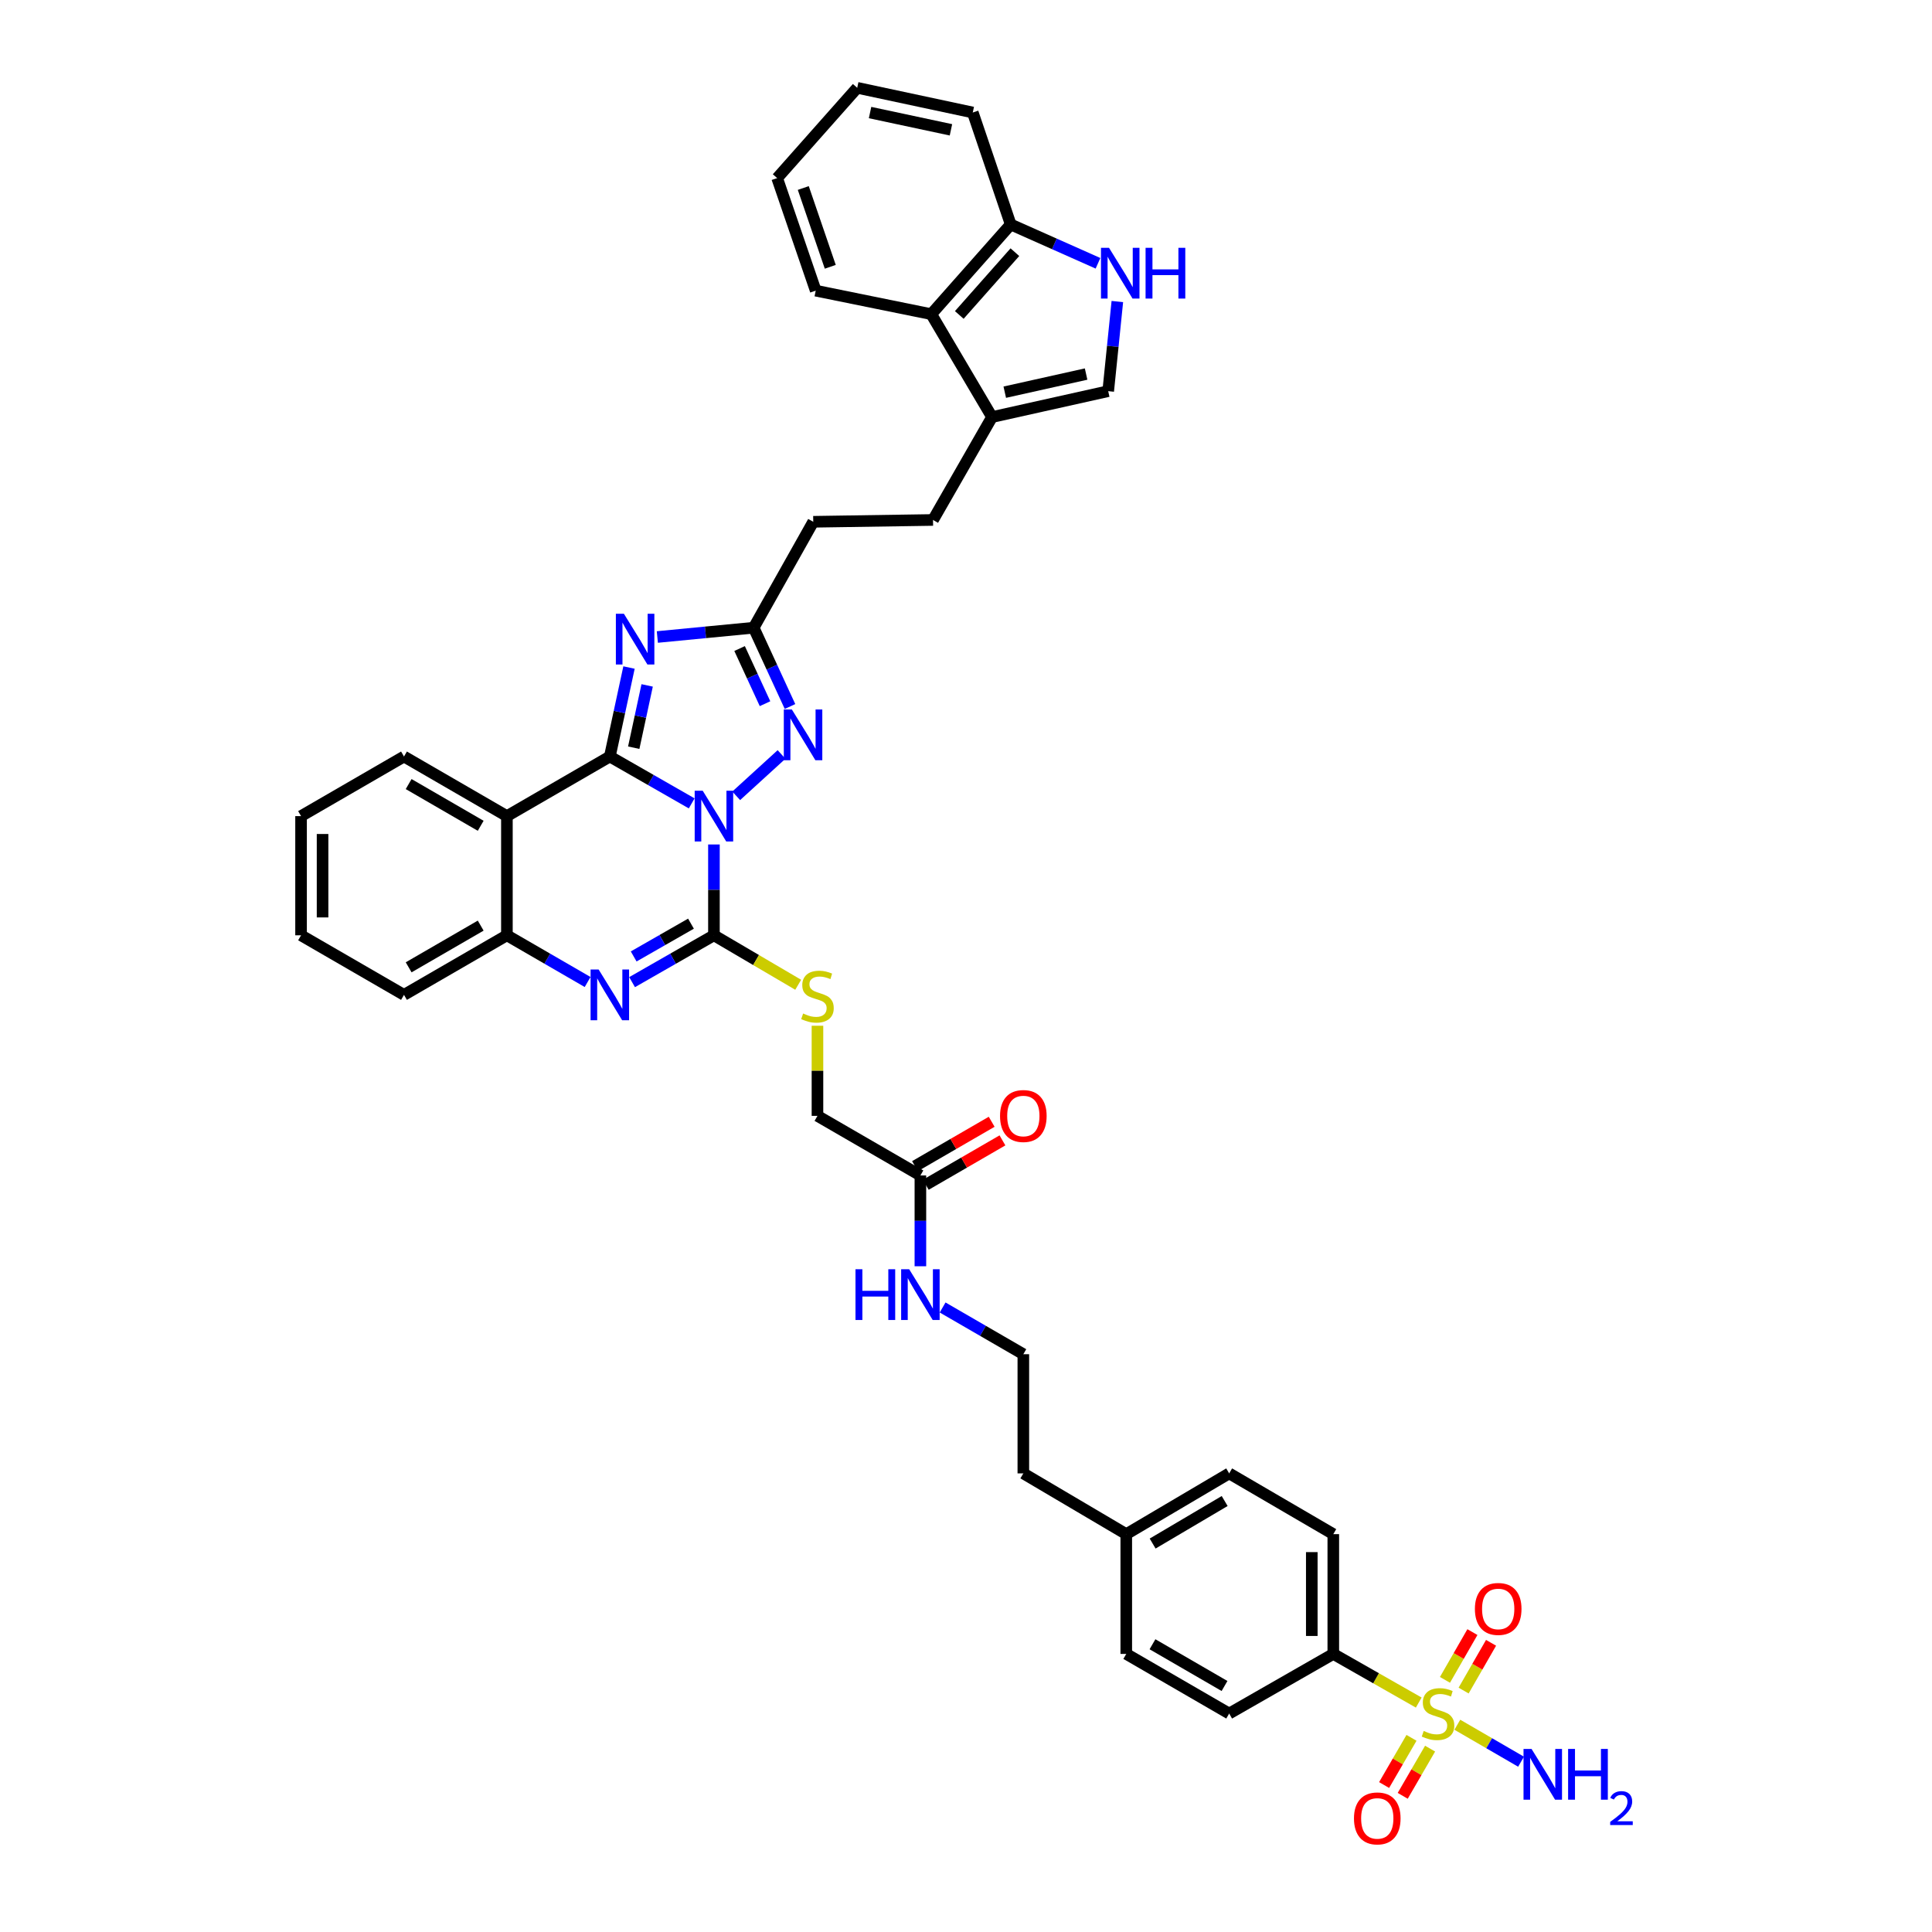 <?xml version='1.0' encoding='iso-8859-1'?>
<svg version='1.1' baseProfile='full'
              xmlns='http://www.w3.org/2000/svg'
                      xmlns:rdkit='http://www.rdkit.org/xml'
                      xmlns:xlink='http://www.w3.org/1999/xlink'
                  xml:space='preserve'
width='1000px' height='1000px' viewBox='0 0 1000 1000'>
<!-- END OF HEADER -->
<rect style='opacity:1.0;fill:#FFFFFF;stroke:none' width='1000' height='1000' x='0' y='0'> </rect>
<path class='bond-0' d='M 358.018,415.83 L 336.835,403.703' style='fill:none;fill-rule:evenodd;stroke:#0000FF;stroke-width:6px;stroke-linecap:butt;stroke-linejoin:miter;stroke-opacity:1' />
<path class='bond-0' d='M 336.835,403.703 L 315.651,391.575' style='fill:none;fill-rule:evenodd;stroke:#000000;stroke-width:6px;stroke-linecap:butt;stroke-linejoin:miter;stroke-opacity:1' />
<path class='bond-1' d='M 369.533,437.099 L 369.533,460.604' style='fill:none;fill-rule:evenodd;stroke:#0000FF;stroke-width:6px;stroke-linecap:butt;stroke-linejoin:miter;stroke-opacity:1' />
<path class='bond-1' d='M 369.533,460.604 L 369.533,484.109' style='fill:none;fill-rule:evenodd;stroke:#000000;stroke-width:6px;stroke-linecap:butt;stroke-linejoin:miter;stroke-opacity:1' />
<path class='bond-4' d='M 381.057,411.912 L 404.527,390.506' style='fill:none;fill-rule:evenodd;stroke:#0000FF;stroke-width:6px;stroke-linecap:butt;stroke-linejoin:miter;stroke-opacity:1' />
<path class='bond-2' d='M 315.651,391.575 L 320.612,368.543' style='fill:none;fill-rule:evenodd;stroke:#000000;stroke-width:6px;stroke-linecap:butt;stroke-linejoin:miter;stroke-opacity:1' />
<path class='bond-2' d='M 320.612,368.543 L 325.573,345.511' style='fill:none;fill-rule:evenodd;stroke:#0000FF;stroke-width:6px;stroke-linecap:butt;stroke-linejoin:miter;stroke-opacity:1' />
<path class='bond-2' d='M 328.021,387.01 L 331.494,370.887' style='fill:none;fill-rule:evenodd;stroke:#000000;stroke-width:6px;stroke-linecap:butt;stroke-linejoin:miter;stroke-opacity:1' />
<path class='bond-2' d='M 331.494,370.887 L 334.966,354.765' style='fill:none;fill-rule:evenodd;stroke:#0000FF;stroke-width:6px;stroke-linecap:butt;stroke-linejoin:miter;stroke-opacity:1' />
<path class='bond-6' d='M 315.651,391.575 L 262.374,422.422' style='fill:none;fill-rule:evenodd;stroke:#000000;stroke-width:6px;stroke-linecap:butt;stroke-linejoin:miter;stroke-opacity:1' />
<path class='bond-5' d='M 369.533,484.109 L 348.349,496.231' style='fill:none;fill-rule:evenodd;stroke:#000000;stroke-width:6px;stroke-linecap:butt;stroke-linejoin:miter;stroke-opacity:1' />
<path class='bond-5' d='M 348.349,496.231 L 327.166,508.354' style='fill:none;fill-rule:evenodd;stroke:#0000FF;stroke-width:6px;stroke-linecap:butt;stroke-linejoin:miter;stroke-opacity:1' />
<path class='bond-5' d='M 357.649,478.084 L 342.821,486.57' style='fill:none;fill-rule:evenodd;stroke:#000000;stroke-width:6px;stroke-linecap:butt;stroke-linejoin:miter;stroke-opacity:1' />
<path class='bond-5' d='M 342.821,486.57 L 327.992,495.056' style='fill:none;fill-rule:evenodd;stroke:#0000FF;stroke-width:6px;stroke-linecap:butt;stroke-linejoin:miter;stroke-opacity:1' />
<path class='bond-12' d='M 369.533,484.109 L 391.338,496.912' style='fill:none;fill-rule:evenodd;stroke:#000000;stroke-width:6px;stroke-linecap:butt;stroke-linejoin:miter;stroke-opacity:1' />
<path class='bond-12' d='M 391.338,496.912 L 413.143,509.716' style='fill:none;fill-rule:evenodd;stroke:#CCCC00;stroke-width:6px;stroke-linecap:butt;stroke-linejoin:miter;stroke-opacity:1' />
<path class='bond-40' d='M 340.24,329.713 L 365.171,327.308' style='fill:none;fill-rule:evenodd;stroke:#0000FF;stroke-width:6px;stroke-linecap:butt;stroke-linejoin:miter;stroke-opacity:1' />
<path class='bond-40' d='M 365.171,327.308 L 390.102,324.904' style='fill:none;fill-rule:evenodd;stroke:#000000;stroke-width:6px;stroke-linecap:butt;stroke-linejoin:miter;stroke-opacity:1' />
<path class='bond-3' d='M 734.336,881.243 L 712.225,868.655' style='fill:none;fill-rule:evenodd;stroke:#CCCC00;stroke-width:6px;stroke-linecap:butt;stroke-linejoin:miter;stroke-opacity:1' />
<path class='bond-3' d='M 712.225,868.655 L 690.114,856.067' style='fill:none;fill-rule:evenodd;stroke:#000000;stroke-width:6px;stroke-linecap:butt;stroke-linejoin:miter;stroke-opacity:1' />
<path class='bond-15' d='M 757.567,875.038 L 764.669,862.676' style='fill:none;fill-rule:evenodd;stroke:#CCCC00;stroke-width:6px;stroke-linecap:butt;stroke-linejoin:miter;stroke-opacity:1' />
<path class='bond-15' d='M 764.669,862.676 L 771.772,850.314' style='fill:none;fill-rule:evenodd;stroke:#FF0000;stroke-width:6px;stroke-linecap:butt;stroke-linejoin:miter;stroke-opacity:1' />
<path class='bond-15' d='M 747.915,869.492 L 755.018,857.131' style='fill:none;fill-rule:evenodd;stroke:#CCCC00;stroke-width:6px;stroke-linecap:butt;stroke-linejoin:miter;stroke-opacity:1' />
<path class='bond-15' d='M 755.018,857.131 L 762.12,844.769' style='fill:none;fill-rule:evenodd;stroke:#FF0000;stroke-width:6px;stroke-linecap:butt;stroke-linejoin:miter;stroke-opacity:1' />
<path class='bond-16' d='M 730.587,899.503 L 723.501,911.717' style='fill:none;fill-rule:evenodd;stroke:#CCCC00;stroke-width:6px;stroke-linecap:butt;stroke-linejoin:miter;stroke-opacity:1' />
<path class='bond-16' d='M 723.501,911.717 L 716.415,923.931' style='fill:none;fill-rule:evenodd;stroke:#FF0000;stroke-width:6px;stroke-linecap:butt;stroke-linejoin:miter;stroke-opacity:1' />
<path class='bond-16' d='M 740.215,905.089 L 733.129,917.303' style='fill:none;fill-rule:evenodd;stroke:#CCCC00;stroke-width:6px;stroke-linecap:butt;stroke-linejoin:miter;stroke-opacity:1' />
<path class='bond-16' d='M 733.129,917.303 L 726.043,929.517' style='fill:none;fill-rule:evenodd;stroke:#FF0000;stroke-width:6px;stroke-linecap:butt;stroke-linejoin:miter;stroke-opacity:1' />
<path class='bond-19' d='M 754.308,892.721 L 770.8,902.289' style='fill:none;fill-rule:evenodd;stroke:#CCCC00;stroke-width:6px;stroke-linecap:butt;stroke-linejoin:miter;stroke-opacity:1' />
<path class='bond-19' d='M 770.8,902.289 L 787.293,911.857' style='fill:none;fill-rule:evenodd;stroke:#0000FF;stroke-width:6px;stroke-linecap:butt;stroke-linejoin:miter;stroke-opacity:1' />
<path class='bond-7' d='M 408.903,365.69 L 399.502,345.297' style='fill:none;fill-rule:evenodd;stroke:#0000FF;stroke-width:6px;stroke-linecap:butt;stroke-linejoin:miter;stroke-opacity:1' />
<path class='bond-7' d='M 399.502,345.297 L 390.102,324.904' style='fill:none;fill-rule:evenodd;stroke:#000000;stroke-width:6px;stroke-linecap:butt;stroke-linejoin:miter;stroke-opacity:1' />
<path class='bond-7' d='M 395.973,364.232 L 389.393,349.957' style='fill:none;fill-rule:evenodd;stroke:#0000FF;stroke-width:6px;stroke-linecap:butt;stroke-linejoin:miter;stroke-opacity:1' />
<path class='bond-7' d='M 389.393,349.957 L 382.813,335.682' style='fill:none;fill-rule:evenodd;stroke:#000000;stroke-width:6px;stroke-linecap:butt;stroke-linejoin:miter;stroke-opacity:1' />
<path class='bond-8' d='M 304.149,508.286 L 283.262,496.198' style='fill:none;fill-rule:evenodd;stroke:#0000FF;stroke-width:6px;stroke-linecap:butt;stroke-linejoin:miter;stroke-opacity:1' />
<path class='bond-8' d='M 283.262,496.198 L 262.374,484.109' style='fill:none;fill-rule:evenodd;stroke:#000000;stroke-width:6px;stroke-linecap:butt;stroke-linejoin:miter;stroke-opacity:1' />
<path class='bond-27' d='M 262.374,422.422 L 209.104,391.575' style='fill:none;fill-rule:evenodd;stroke:#000000;stroke-width:6px;stroke-linecap:butt;stroke-linejoin:miter;stroke-opacity:1' />
<path class='bond-27' d='M 248.806,427.428 L 211.517,405.835' style='fill:none;fill-rule:evenodd;stroke:#000000;stroke-width:6px;stroke-linecap:butt;stroke-linejoin:miter;stroke-opacity:1' />
<path class='bond-41' d='M 262.374,422.422 L 262.374,484.109' style='fill:none;fill-rule:evenodd;stroke:#000000;stroke-width:6px;stroke-linecap:butt;stroke-linejoin:miter;stroke-opacity:1' />
<path class='bond-22' d='M 390.102,324.904 L 420.936,270.075' style='fill:none;fill-rule:evenodd;stroke:#000000;stroke-width:6px;stroke-linecap:butt;stroke-linejoin:miter;stroke-opacity:1' />
<path class='bond-32' d='M 262.374,484.109 L 209.104,514.943' style='fill:none;fill-rule:evenodd;stroke:#000000;stroke-width:6px;stroke-linecap:butt;stroke-linejoin:miter;stroke-opacity:1' />
<path class='bond-32' d='M 248.807,479.1 L 211.518,500.684' style='fill:none;fill-rule:evenodd;stroke:#000000;stroke-width:6px;stroke-linecap:butt;stroke-linejoin:miter;stroke-opacity:1' />
<path class='bond-9' d='M 578.336,156.071 L 575.97,179.268' style='fill:none;fill-rule:evenodd;stroke:#0000FF;stroke-width:6px;stroke-linecap:butt;stroke-linejoin:miter;stroke-opacity:1' />
<path class='bond-9' d='M 575.97,179.268 L 573.604,202.464' style='fill:none;fill-rule:evenodd;stroke:#000000;stroke-width:6px;stroke-linecap:butt;stroke-linejoin:miter;stroke-opacity:1' />
<path class='bond-43' d='M 568.318,136.28 L 545.73,126.231' style='fill:none;fill-rule:evenodd;stroke:#0000FF;stroke-width:6px;stroke-linecap:butt;stroke-linejoin:miter;stroke-opacity:1' />
<path class='bond-43' d='M 545.73,126.231 L 523.142,116.183' style='fill:none;fill-rule:evenodd;stroke:#000000;stroke-width:6px;stroke-linecap:butt;stroke-linejoin:miter;stroke-opacity:1' />
<path class='bond-10' d='M 513.47,215.871 L 482.932,269.135' style='fill:none;fill-rule:evenodd;stroke:#000000;stroke-width:6px;stroke-linecap:butt;stroke-linejoin:miter;stroke-opacity:1' />
<path class='bond-11' d='M 513.47,215.871 L 573.604,202.464' style='fill:none;fill-rule:evenodd;stroke:#000000;stroke-width:6px;stroke-linecap:butt;stroke-linejoin:miter;stroke-opacity:1' />
<path class='bond-11' d='M 520.067,202.995 L 562.162,193.61' style='fill:none;fill-rule:evenodd;stroke:#000000;stroke-width:6px;stroke-linecap:butt;stroke-linejoin:miter;stroke-opacity:1' />
<path class='bond-14' d='M 513.47,215.871 L 482.023,162.607' style='fill:none;fill-rule:evenodd;stroke:#000000;stroke-width:6px;stroke-linecap:butt;stroke-linejoin:miter;stroke-opacity:1' />
<path class='bond-25' d='M 423.119,530.927 L 423.119,554.248' style='fill:none;fill-rule:evenodd;stroke:#CCCC00;stroke-width:6px;stroke-linecap:butt;stroke-linejoin:miter;stroke-opacity:1' />
<path class='bond-25' d='M 423.119,554.248 L 423.119,577.57' style='fill:none;fill-rule:evenodd;stroke:#000000;stroke-width:6px;stroke-linecap:butt;stroke-linejoin:miter;stroke-opacity:1' />
<path class='bond-13' d='M 690.114,856.067 L 690.114,794.071' style='fill:none;fill-rule:evenodd;stroke:#000000;stroke-width:6px;stroke-linecap:butt;stroke-linejoin:miter;stroke-opacity:1' />
<path class='bond-13' d='M 678.982,846.768 L 678.982,803.37' style='fill:none;fill-rule:evenodd;stroke:#000000;stroke-width:6px;stroke-linecap:butt;stroke-linejoin:miter;stroke-opacity:1' />
<path class='bond-45' d='M 690.114,856.067 L 636.219,886.926' style='fill:none;fill-rule:evenodd;stroke:#000000;stroke-width:6px;stroke-linecap:butt;stroke-linejoin:miter;stroke-opacity:1' />
<path class='bond-17' d='M 482.023,162.607 L 523.142,116.183' style='fill:none;fill-rule:evenodd;stroke:#000000;stroke-width:6px;stroke-linecap:butt;stroke-linejoin:miter;stroke-opacity:1' />
<path class='bond-17' d='M 496.524,163.024 L 525.307,130.527' style='fill:none;fill-rule:evenodd;stroke:#000000;stroke-width:6px;stroke-linecap:butt;stroke-linejoin:miter;stroke-opacity:1' />
<path class='bond-33' d='M 482.023,162.607 L 422.21,150.443' style='fill:none;fill-rule:evenodd;stroke:#000000;stroke-width:6px;stroke-linecap:butt;stroke-linejoin:miter;stroke-opacity:1' />
<path class='bond-34' d='M 523.142,116.183 L 503.507,58.231' style='fill:none;fill-rule:evenodd;stroke:#000000;stroke-width:6px;stroke-linecap:butt;stroke-linejoin:miter;stroke-opacity:1' />
<path class='bond-18' d='M 476.396,608.417 L 423.119,577.57' style='fill:none;fill-rule:evenodd;stroke:#000000;stroke-width:6px;stroke-linecap:butt;stroke-linejoin:miter;stroke-opacity:1' />
<path class='bond-21' d='M 479.184,613.233 L 499.026,601.746' style='fill:none;fill-rule:evenodd;stroke:#000000;stroke-width:6px;stroke-linecap:butt;stroke-linejoin:miter;stroke-opacity:1' />
<path class='bond-21' d='M 499.026,601.746 L 518.868,590.259' style='fill:none;fill-rule:evenodd;stroke:#FF0000;stroke-width:6px;stroke-linecap:butt;stroke-linejoin:miter;stroke-opacity:1' />
<path class='bond-21' d='M 473.607,603.6 L 493.449,592.113' style='fill:none;fill-rule:evenodd;stroke:#000000;stroke-width:6px;stroke-linecap:butt;stroke-linejoin:miter;stroke-opacity:1' />
<path class='bond-21' d='M 493.449,592.113 L 513.291,580.626' style='fill:none;fill-rule:evenodd;stroke:#FF0000;stroke-width:6px;stroke-linecap:butt;stroke-linejoin:miter;stroke-opacity:1' />
<path class='bond-26' d='M 476.396,608.417 L 476.396,631.915' style='fill:none;fill-rule:evenodd;stroke:#000000;stroke-width:6px;stroke-linecap:butt;stroke-linejoin:miter;stroke-opacity:1' />
<path class='bond-26' d='M 476.396,631.915 L 476.396,655.414' style='fill:none;fill-rule:evenodd;stroke:#0000FF;stroke-width:6px;stroke-linecap:butt;stroke-linejoin:miter;stroke-opacity:1' />
<path class='bond-20' d='M 482.932,269.135 L 420.936,270.075' style='fill:none;fill-rule:evenodd;stroke:#000000;stroke-width:6px;stroke-linecap:butt;stroke-linejoin:miter;stroke-opacity:1' />
<path class='bond-23' d='M 636.219,886.926 L 582.955,856.067' style='fill:none;fill-rule:evenodd;stroke:#000000;stroke-width:6px;stroke-linecap:butt;stroke-linejoin:miter;stroke-opacity:1' />
<path class='bond-23' d='M 633.809,872.665 L 596.524,851.064' style='fill:none;fill-rule:evenodd;stroke:#000000;stroke-width:6px;stroke-linecap:butt;stroke-linejoin:miter;stroke-opacity:1' />
<path class='bond-24' d='M 690.114,794.071 L 636.219,762.625' style='fill:none;fill-rule:evenodd;stroke:#000000;stroke-width:6px;stroke-linecap:butt;stroke-linejoin:miter;stroke-opacity:1' />
<path class='bond-31' d='M 487.897,676.75 L 508.788,688.844' style='fill:none;fill-rule:evenodd;stroke:#0000FF;stroke-width:6px;stroke-linecap:butt;stroke-linejoin:miter;stroke-opacity:1' />
<path class='bond-31' d='M 508.788,688.844 L 529.678,700.938' style='fill:none;fill-rule:evenodd;stroke:#000000;stroke-width:6px;stroke-linecap:butt;stroke-linejoin:miter;stroke-opacity:1' />
<path class='bond-36' d='M 209.104,391.575 L 155.828,422.422' style='fill:none;fill-rule:evenodd;stroke:#000000;stroke-width:6px;stroke-linecap:butt;stroke-linejoin:miter;stroke-opacity:1' />
<path class='bond-28' d='M 582.955,856.067 L 582.955,794.071' style='fill:none;fill-rule:evenodd;stroke:#000000;stroke-width:6px;stroke-linecap:butt;stroke-linejoin:miter;stroke-opacity:1' />
<path class='bond-29' d='M 636.219,762.625 L 582.955,794.071' style='fill:none;fill-rule:evenodd;stroke:#000000;stroke-width:6px;stroke-linecap:butt;stroke-linejoin:miter;stroke-opacity:1' />
<path class='bond-29' d='M 633.888,776.927 L 596.603,798.94' style='fill:none;fill-rule:evenodd;stroke:#000000;stroke-width:6px;stroke-linecap:butt;stroke-linejoin:miter;stroke-opacity:1' />
<path class='bond-30' d='M 582.955,794.071 L 529.678,762.625' style='fill:none;fill-rule:evenodd;stroke:#000000;stroke-width:6px;stroke-linecap:butt;stroke-linejoin:miter;stroke-opacity:1' />
<path class='bond-35' d='M 529.678,700.938 L 529.678,762.625' style='fill:none;fill-rule:evenodd;stroke:#000000;stroke-width:6px;stroke-linecap:butt;stroke-linejoin:miter;stroke-opacity:1' />
<path class='bond-37' d='M 209.104,514.943 L 155.828,484.109' style='fill:none;fill-rule:evenodd;stroke:#000000;stroke-width:6px;stroke-linecap:butt;stroke-linejoin:miter;stroke-opacity:1' />
<path class='bond-38' d='M 422.21,150.443 L 402.254,92.182' style='fill:none;fill-rule:evenodd;stroke:#000000;stroke-width:6px;stroke-linecap:butt;stroke-linejoin:miter;stroke-opacity:1' />
<path class='bond-38' d='M 429.747,138.097 L 415.778,97.314' style='fill:none;fill-rule:evenodd;stroke:#000000;stroke-width:6px;stroke-linecap:butt;stroke-linejoin:miter;stroke-opacity:1' />
<path class='bond-44' d='M 503.507,58.231 L 443.694,45.455' style='fill:none;fill-rule:evenodd;stroke:#000000;stroke-width:6px;stroke-linecap:butt;stroke-linejoin:miter;stroke-opacity:1' />
<path class='bond-44' d='M 492.21,67.2 L 450.34,58.257' style='fill:none;fill-rule:evenodd;stroke:#000000;stroke-width:6px;stroke-linecap:butt;stroke-linejoin:miter;stroke-opacity:1' />
<path class='bond-42' d='M 155.828,422.422 L 155.828,484.109' style='fill:none;fill-rule:evenodd;stroke:#000000;stroke-width:6px;stroke-linecap:butt;stroke-linejoin:miter;stroke-opacity:1' />
<path class='bond-42' d='M 166.959,431.675 L 166.959,474.856' style='fill:none;fill-rule:evenodd;stroke:#000000;stroke-width:6px;stroke-linecap:butt;stroke-linejoin:miter;stroke-opacity:1' />
<path class='bond-39' d='M 402.254,92.182 L 443.694,45.455' style='fill:none;fill-rule:evenodd;stroke:#000000;stroke-width:6px;stroke-linecap:butt;stroke-linejoin:miter;stroke-opacity:1' />
<path  class='atom-0' d='M 363.726 409.287
L 372.335 423.201
Q 373.188 424.574, 374.561 427.06
Q 375.934 429.546, 376.008 429.695
L 376.008 409.287
L 379.496 409.287
L 379.496 435.557
L 375.897 435.557
L 366.658 420.344
Q 365.582 418.563, 364.431 416.522
Q 363.318 414.482, 362.984 413.851
L 362.984 435.557
L 359.571 435.557
L 359.571 409.287
L 363.726 409.287
' fill='#0000FF'/>
<path  class='atom-3' d='M 322.93 317.687
L 331.538 331.601
Q 332.391 332.974, 333.764 335.46
Q 335.137 337.946, 335.211 338.095
L 335.211 317.687
L 338.699 317.687
L 338.699 343.957
L 335.1 343.957
L 325.861 328.744
Q 324.785 326.963, 323.635 324.923
Q 322.521 322.882, 322.187 322.251
L 322.187 343.957
L 318.774 343.957
L 318.774 317.687
L 322.93 317.687
' fill='#0000FF'/>
<path  class='atom-4' d='M 736.897 895.943
Q 737.194 896.054, 738.418 896.573
Q 739.643 897.093, 740.978 897.427
Q 742.351 897.724, 743.687 897.724
Q 746.173 897.724, 747.62 896.536
Q 749.067 895.312, 749.067 893.197
Q 749.067 891.75, 748.325 890.859
Q 747.62 889.969, 746.507 889.486
Q 745.394 889.004, 743.539 888.447
Q 741.201 887.742, 739.791 887.074
Q 738.418 886.407, 737.416 884.997
Q 736.452 883.587, 736.452 881.212
Q 736.452 877.91, 738.678 875.869
Q 740.941 873.828, 745.394 873.828
Q 748.436 873.828, 751.887 875.275
L 751.034 878.132
Q 747.88 876.834, 745.505 876.834
Q 742.945 876.834, 741.535 877.91
Q 740.125 878.948, 740.162 880.767
Q 740.162 882.177, 740.867 883.03
Q 741.609 883.883, 742.648 884.366
Q 743.724 884.848, 745.505 885.405
Q 747.88 886.147, 749.29 886.889
Q 750.7 887.631, 751.702 889.152
Q 752.741 890.637, 752.741 893.197
Q 752.741 896.833, 750.292 898.8
Q 747.88 900.729, 743.835 900.729
Q 741.498 900.729, 739.717 900.21
Q 737.973 899.727, 735.895 898.874
L 736.897 895.943
' fill='#CCCC00'/>
<path  class='atom-5' d='M 409.854 367.216
L 418.462 381.13
Q 419.316 382.503, 420.689 384.989
Q 422.062 387.475, 422.136 387.624
L 422.136 367.216
L 425.624 367.216
L 425.624 393.486
L 422.024 393.486
L 412.785 378.273
Q 411.709 376.492, 410.559 374.451
Q 409.446 372.411, 409.112 371.78
L 409.112 393.486
L 405.698 393.486
L 405.698 367.216
L 409.854 367.216
' fill='#0000FF'/>
<path  class='atom-6' d='M 309.844 501.808
L 318.452 515.722
Q 319.306 517.095, 320.679 519.581
Q 322.051 522.067, 322.126 522.216
L 322.126 501.808
L 325.613 501.808
L 325.613 528.078
L 322.014 528.078
L 312.775 512.865
Q 311.699 511.084, 310.549 509.043
Q 309.436 507.003, 309.102 506.372
L 309.102 528.078
L 305.688 528.078
L 305.688 501.808
L 309.844 501.808
' fill='#0000FF'/>
<path  class='atom-10' d='M 574.025 128.267
L 582.633 142.181
Q 583.486 143.554, 584.859 146.04
Q 586.232 148.526, 586.306 148.674
L 586.306 128.267
L 589.794 128.267
L 589.794 154.537
L 586.195 154.537
L 576.956 139.324
Q 575.88 137.543, 574.73 135.502
Q 573.617 133.461, 573.283 132.83
L 573.283 154.537
L 569.869 154.537
L 569.869 128.267
L 574.025 128.267
' fill='#0000FF'/>
<path  class='atom-10' d='M 592.948 128.267
L 596.51 128.267
L 596.51 139.435
L 609.942 139.435
L 609.942 128.267
L 613.504 128.267
L 613.504 154.537
L 609.942 154.537
L 609.942 142.404
L 596.51 142.404
L 596.51 154.537
L 592.948 154.537
L 592.948 128.267
' fill='#0000FF'/>
<path  class='atom-13' d='M 415.698 524.59
Q 415.995 524.702, 417.219 525.221
Q 418.444 525.741, 419.78 526.075
Q 421.152 526.371, 422.488 526.371
Q 424.974 526.371, 426.421 525.184
Q 427.868 523.96, 427.868 521.845
Q 427.868 520.397, 427.126 519.507
Q 426.421 518.616, 425.308 518.134
Q 424.195 517.652, 422.34 517.095
Q 420.002 516.39, 418.592 515.722
Q 417.219 515.054, 416.218 513.644
Q 415.253 512.234, 415.253 509.86
Q 415.253 506.557, 417.479 504.517
Q 419.742 502.476, 424.195 502.476
Q 427.238 502.476, 430.688 503.923
L 429.835 506.78
Q 426.681 505.481, 424.306 505.481
Q 421.746 505.481, 420.336 506.557
Q 418.926 507.596, 418.963 509.414
Q 418.963 510.824, 419.668 511.678
Q 420.41 512.531, 421.449 513.014
Q 422.525 513.496, 424.306 514.053
Q 426.681 514.795, 428.091 515.537
Q 429.501 516.279, 430.503 517.8
Q 431.542 519.284, 431.542 521.845
Q 431.542 525.481, 429.093 527.447
Q 426.681 529.377, 422.637 529.377
Q 420.299 529.377, 418.518 528.857
Q 416.774 528.375, 414.696 527.522
L 415.698 524.59
' fill='#CCCC00'/>
<path  class='atom-16' d='M 763.408 832.784
Q 763.408 826.476, 766.525 822.951
Q 769.642 819.426, 775.467 819.426
Q 781.293 819.426, 784.41 822.951
Q 787.526 826.476, 787.526 832.784
Q 787.526 839.166, 784.373 842.802
Q 781.219 846.401, 775.467 846.401
Q 769.679 846.401, 766.525 842.802
Q 763.408 839.203, 763.408 832.784
M 775.467 843.433
Q 779.475 843.433, 781.627 840.761
Q 783.816 838.053, 783.816 832.784
Q 783.816 827.626, 781.627 825.029
Q 779.475 822.394, 775.467 822.394
Q 771.46 822.394, 769.271 824.992
Q 767.119 827.589, 767.119 832.784
Q 767.119 838.09, 769.271 840.761
Q 771.46 843.433, 775.467 843.433
' fill='#FF0000'/>
<path  class='atom-17' d='M 700.812 941.204
Q 700.812 934.897, 703.929 931.372
Q 707.046 927.847, 712.871 927.847
Q 718.697 927.847, 721.814 931.372
Q 724.93 934.897, 724.93 941.204
Q 724.93 947.586, 721.777 951.223
Q 718.623 954.822, 712.871 954.822
Q 707.083 954.822, 703.929 951.223
Q 700.812 947.624, 700.812 941.204
M 712.871 951.853
Q 716.879 951.853, 719.031 949.182
Q 721.22 946.473, 721.22 941.204
Q 721.22 936.047, 719.031 933.449
Q 716.879 930.815, 712.871 930.815
Q 708.864 930.815, 706.675 933.412
Q 704.523 936.01, 704.523 941.204
Q 704.523 946.51, 706.675 949.182
Q 708.864 951.853, 712.871 951.853
' fill='#FF0000'/>
<path  class='atom-20' d='M 792.727 905.244
L 801.336 919.158
Q 802.189 920.531, 803.562 923.017
Q 804.935 925.503, 805.009 925.651
L 805.009 905.244
L 808.497 905.244
L 808.497 931.514
L 804.898 931.514
L 795.659 916.301
Q 794.583 914.52, 793.432 912.479
Q 792.319 910.438, 791.985 909.807
L 791.985 931.514
L 788.572 931.514
L 788.572 905.244
L 792.727 905.244
' fill='#0000FF'/>
<path  class='atom-20' d='M 811.651 905.244
L 815.213 905.244
L 815.213 916.412
L 828.645 916.412
L 828.645 905.244
L 832.207 905.244
L 832.207 931.514
L 828.645 931.514
L 828.645 919.38
L 815.213 919.38
L 815.213 931.514
L 811.651 931.514
L 811.651 905.244
' fill='#0000FF'/>
<path  class='atom-20' d='M 833.48 930.592
Q 834.117 928.951, 835.635 928.045
Q 837.154 927.115, 839.26 927.115
Q 841.88 927.115, 843.35 928.535
Q 844.819 929.955, 844.819 932.478
Q 844.819 935.049, 842.909 937.449
Q 841.023 939.849, 837.105 942.69
L 845.113 942.69
L 845.113 944.649
L 833.431 944.649
L 833.431 943.008
Q 836.664 940.706, 838.574 938.992
Q 840.509 937.278, 841.439 935.735
Q 842.37 934.192, 842.37 932.6
Q 842.37 930.935, 841.537 930.004
Q 840.705 929.074, 839.26 929.074
Q 837.864 929.074, 836.933 929.637
Q 836.003 930.2, 835.342 931.449
L 833.48 930.592
' fill='#0000FF'/>
<path  class='atom-22' d='M 517.619 577.644
Q 517.619 571.336, 520.736 567.811
Q 523.853 564.286, 529.678 564.286
Q 535.504 564.286, 538.62 567.811
Q 541.737 571.336, 541.737 577.644
Q 541.737 584.026, 538.583 587.663
Q 535.429 591.262, 529.678 591.262
Q 523.89 591.262, 520.736 587.663
Q 517.619 584.063, 517.619 577.644
M 529.678 588.293
Q 533.686 588.293, 535.838 585.622
Q 538.027 582.913, 538.027 577.644
Q 538.027 572.487, 535.838 569.889
Q 533.686 567.255, 529.678 567.255
Q 525.671 567.255, 523.482 569.852
Q 521.33 572.45, 521.33 577.644
Q 521.33 582.95, 523.482 585.622
Q 525.671 588.293, 529.678 588.293
' fill='#FF0000'/>
<path  class='atom-27' d='M 442.797 656.956
L 446.359 656.956
L 446.359 668.125
L 459.791 668.125
L 459.791 656.956
L 463.353 656.956
L 463.353 683.226
L 459.791 683.226
L 459.791 671.093
L 446.359 671.093
L 446.359 683.226
L 442.797 683.226
L 442.797 656.956
' fill='#0000FF'/>
<path  class='atom-27' d='M 470.589 656.956
L 479.197 670.87
Q 480.05 672.243, 481.423 674.729
Q 482.796 677.215, 482.87 677.364
L 482.87 656.956
L 486.358 656.956
L 486.358 683.226
L 482.759 683.226
L 473.52 668.013
Q 472.444 666.232, 471.294 664.191
Q 470.18 662.151, 469.846 661.52
L 469.846 683.226
L 466.433 683.226
L 466.433 656.956
L 470.589 656.956
' fill='#0000FF'/>
</svg>
